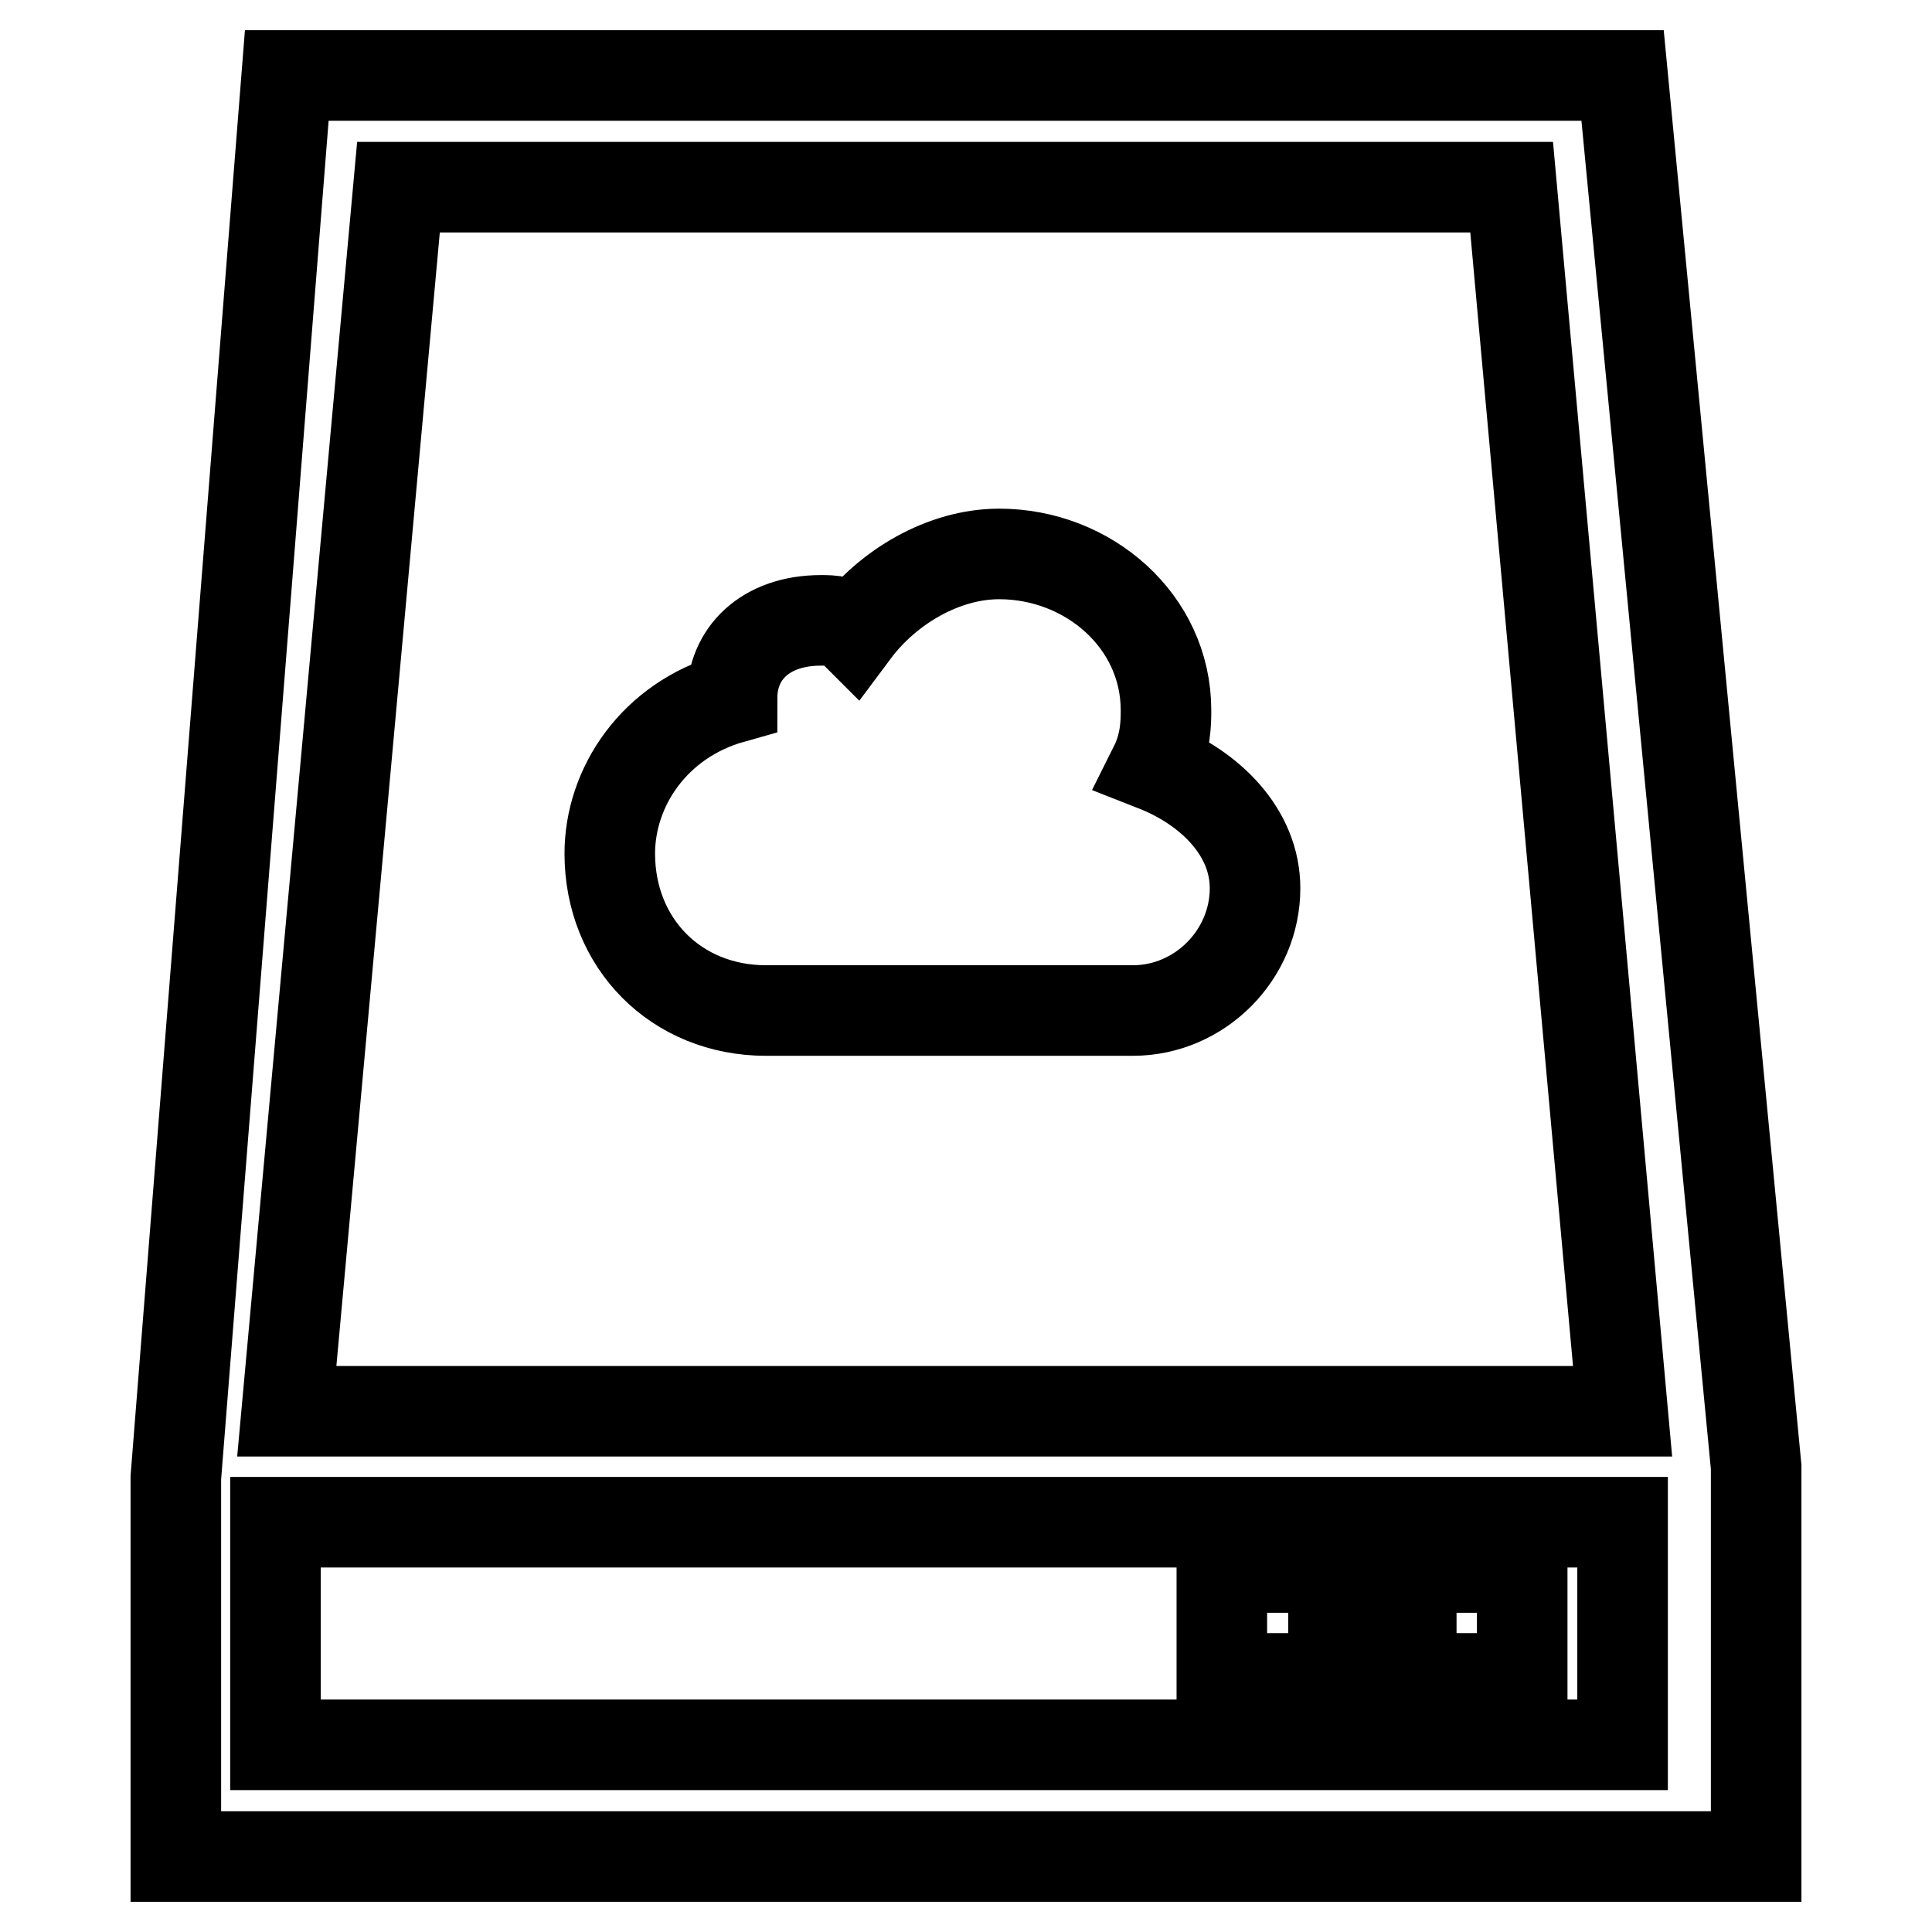 <?xml version="1.0" encoding="utf-8"?>
<!-- Svg Vector Icons : http://www.onlinewebfonts.com/icon -->
<!DOCTYPE svg PUBLIC "-//W3C//DTD SVG 1.1//EN" "http://www.w3.org/Graphics/SVG/1.1/DTD/svg11.dtd">
<svg version="1.1" xmlns="http://www.w3.org/2000/svg" xmlns:xlink="http://www.w3.org/1999/xlink" x="0px" y="0px" viewBox="0 0 256 256" enable-background="new 0 0 256 256" xml:space="preserve">
<g> <path stroke-width="12" fill-opacity="0" stroke="#000000"  d="M232.7,194.4L215,10H38L23.3,195.8V246h209.4V194.4L232.7,194.4z M200.3,24.8L215,187H38L52.8,24.8H200.3 L200.3,24.8z M36.5,231.2v-29.5H215v29.5H36.5L36.5,231.2z M101.5,133.9L101.5,133.9c1.5,0,1.5,0,2.9,0h45.7 c8.9,0,16.2-7.4,16.2-16.2l0,0c0-7.4-5.9-13.3-13.3-16.2c1.5-3,1.5-5.9,1.5-7.4c0-11.8-10.3-20.7-22.1-20.7 c-7.4,0-14.8,4.4-19.2,10.3c-1.5-1.5-3-1.5-4.4-1.5c-7.4,0-11.8,4.4-11.8,10.3l0,0c-10.3,2.9-16.2,11.8-16.2,20.6 C80.8,125,89.6,133.9,101.5,133.9L101.5,133.9z M187,207.7h14.7v14.7H187V207.7L187,207.7z M161.9,207.7h14.8v14.7h-14.8V207.7 L161.9,207.7z"/></g>
</svg>
